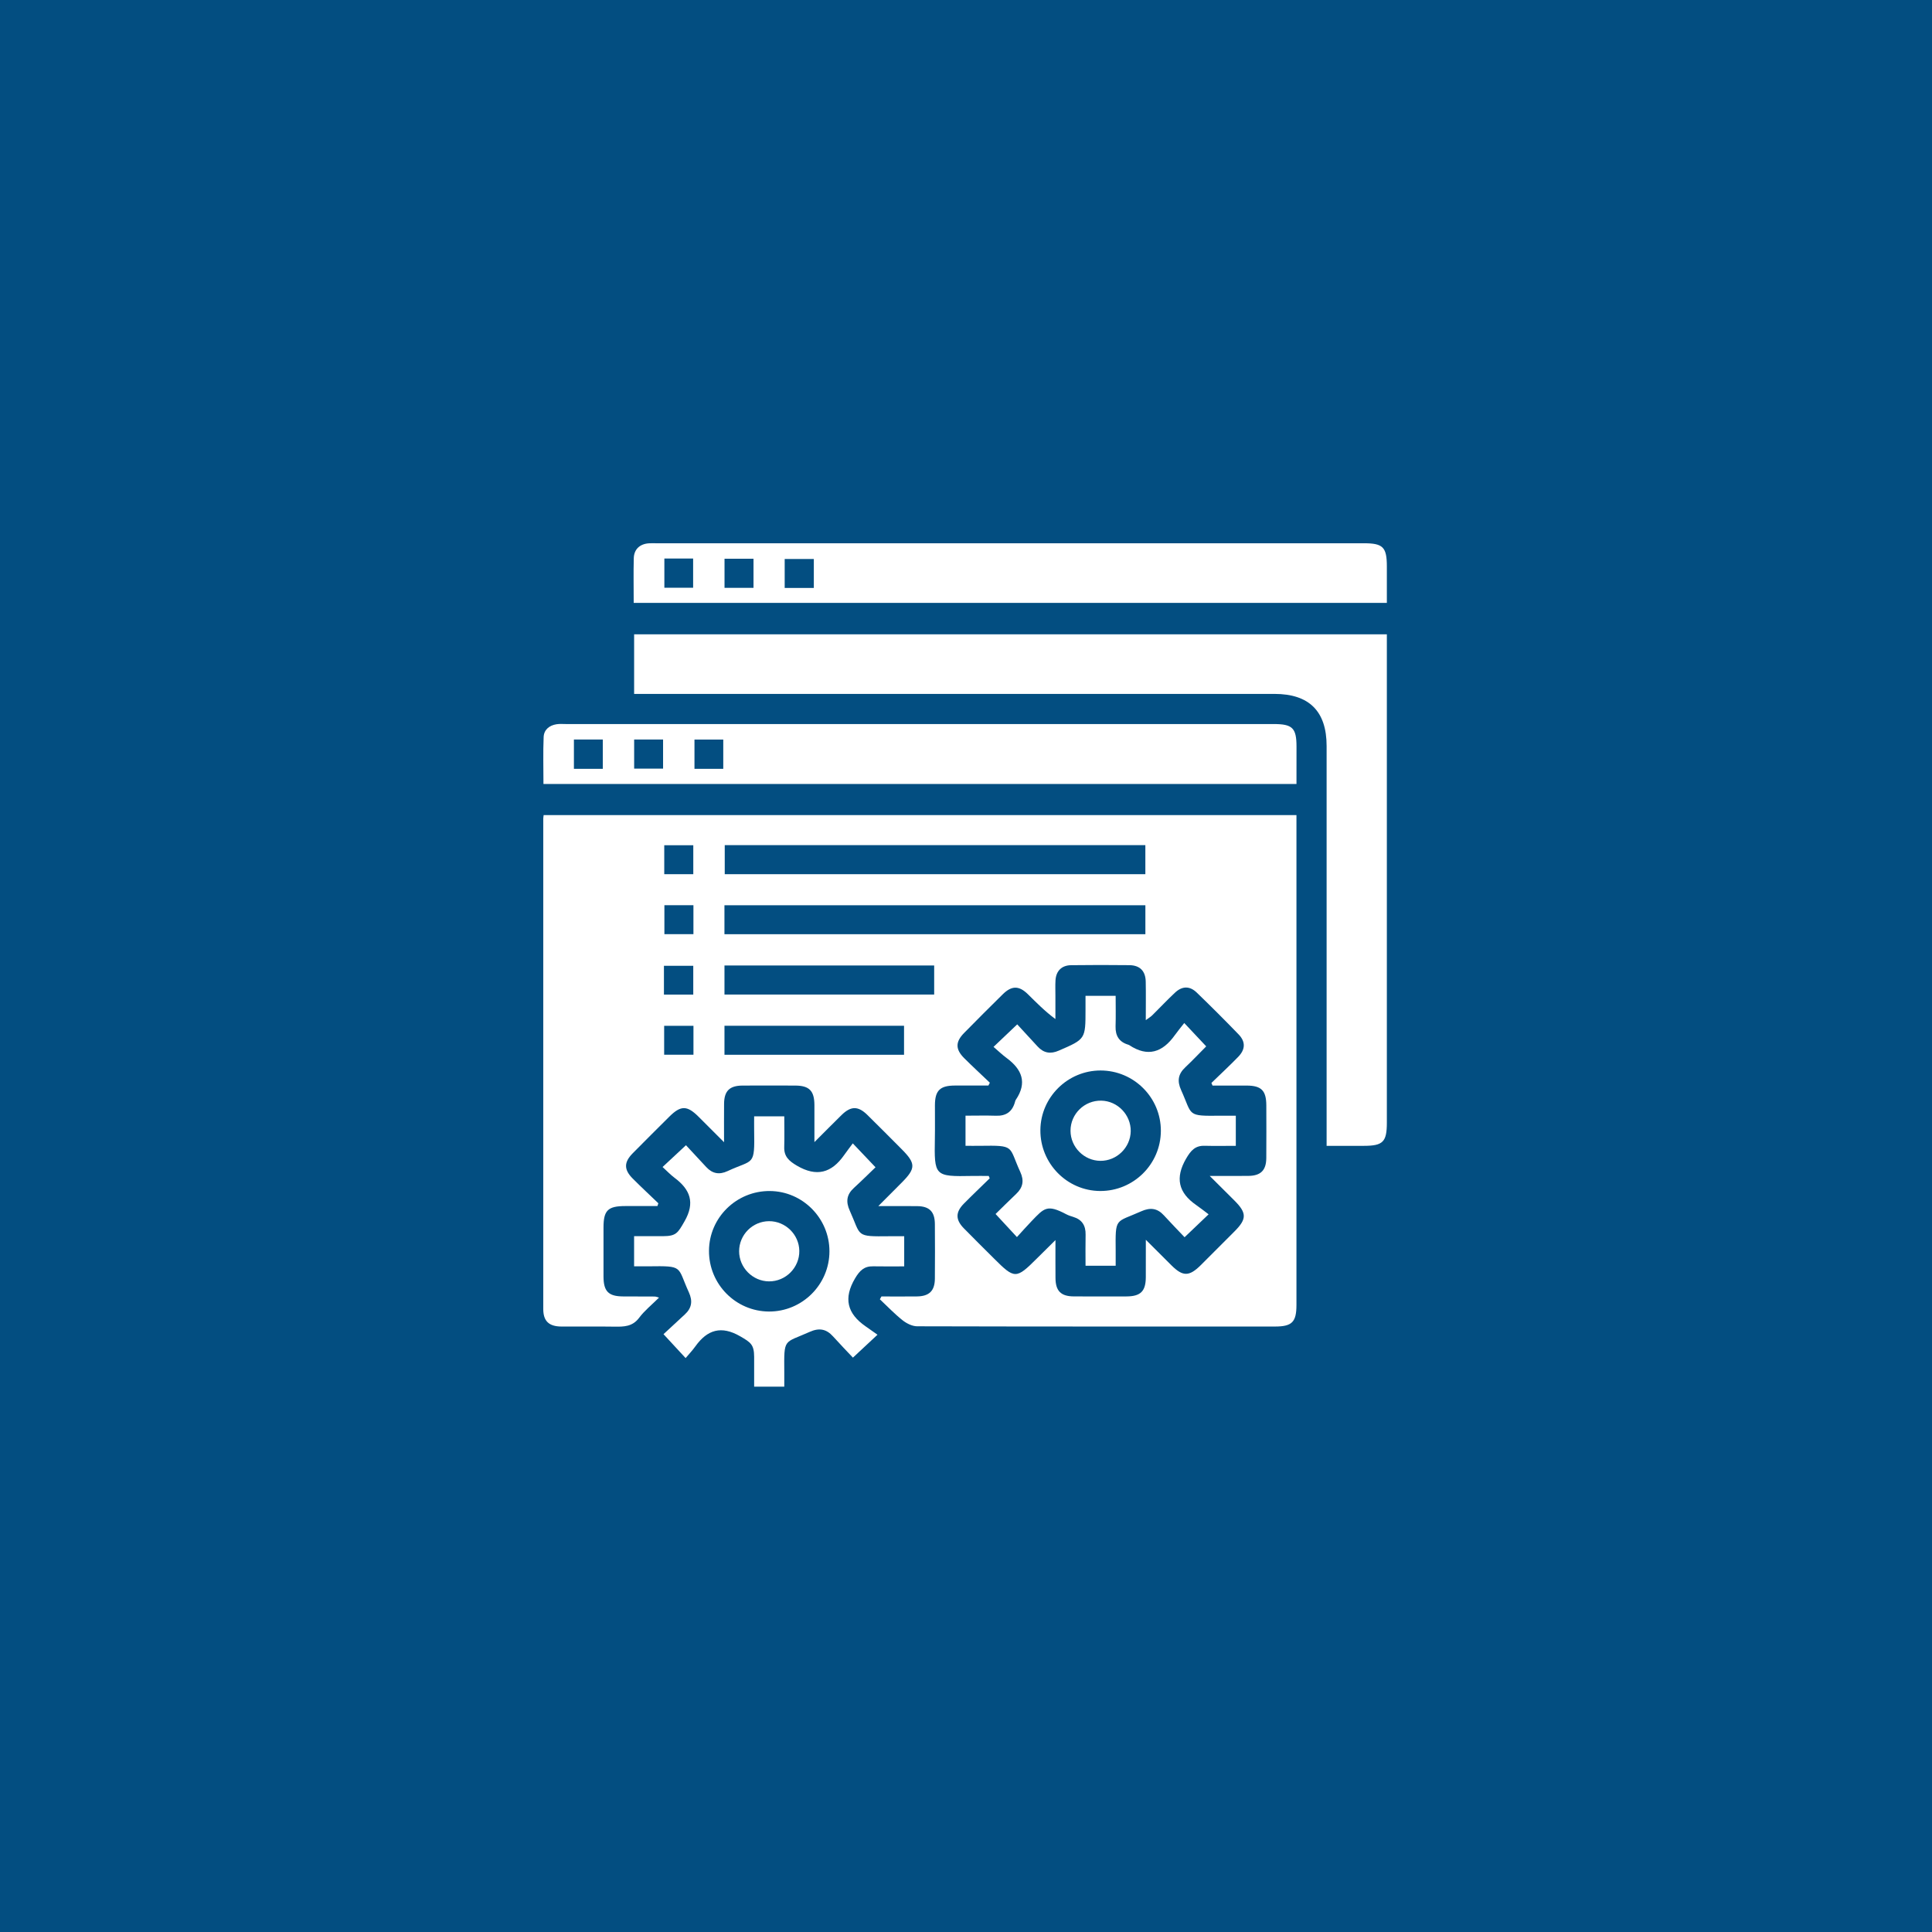 <svg width="72" height="72" viewBox="0 0 72 72" fill="none" xmlns="http://www.w3.org/2000/svg">
<rect width="72" height="72" fill="#034E81"/>
<path d="M32.849 48.315C33.29 48.315 33.73 48.32 34.17 48.314C34.63 48.309 34.837 48.106 34.84 47.651C34.846 46.974 34.845 46.295 34.84 45.617C34.837 45.155 34.636 44.953 34.179 44.949C33.738 44.945 33.295 44.947 32.733 44.947C33.067 44.611 33.333 44.345 33.598 44.079C34.137 43.539 34.136 43.36 33.59 42.814C33.168 42.392 32.75 41.967 32.324 41.55C31.977 41.21 31.709 41.214 31.359 41.557C31.046 41.865 30.738 42.177 30.351 42.563C30.351 42.032 30.352 41.605 30.351 41.18C30.348 40.65 30.159 40.458 29.636 40.456C28.982 40.453 28.326 40.453 27.672 40.456C27.187 40.459 26.989 40.656 26.984 41.134C26.98 41.574 26.983 42.012 26.983 42.567C26.615 42.199 26.324 41.906 26.031 41.615C25.604 41.19 25.369 41.191 24.941 41.617C24.486 42.07 24.029 42.523 23.577 42.982C23.25 43.314 23.248 43.587 23.578 43.92C23.89 44.234 24.216 44.535 24.535 44.843C24.524 44.877 24.513 44.911 24.501 44.946C24.101 44.946 23.703 44.946 23.303 44.946C22.653 44.947 22.491 45.106 22.491 45.746C22.49 46.355 22.49 46.962 22.491 47.571C22.492 48.125 22.675 48.311 23.22 48.314C23.617 48.316 24.015 48.316 24.412 48.318C24.434 48.318 24.456 48.329 24.56 48.358C24.293 48.624 24.021 48.84 23.82 49.109C23.569 49.446 23.244 49.445 22.888 49.44C22.234 49.43 21.578 49.44 20.924 49.436C20.458 49.434 20.246 49.235 20.246 48.783C20.244 42.691 20.245 36.598 20.246 30.506C20.246 30.472 20.254 30.438 20.26 30.376C29.595 30.376 38.931 30.376 48.315 30.376C48.315 30.491 48.315 30.614 48.315 30.738C48.315 36.701 48.315 42.665 48.315 48.628C48.315 49.272 48.151 49.436 47.509 49.436C43.065 49.436 38.622 49.439 34.178 49.427C33.996 49.426 33.786 49.321 33.637 49.203C33.337 48.965 33.07 48.684 32.79 48.421C32.81 48.387 32.829 48.351 32.849 48.315ZM36.889 40.35C36.871 40.385 36.853 40.42 36.835 40.455C36.419 40.455 36.002 40.454 35.586 40.455C35.031 40.457 34.845 40.639 34.842 41.184C34.84 41.594 34.848 42.003 34.84 42.413C34.816 43.83 34.818 43.852 36.237 43.824C36.441 43.821 36.644 43.824 36.847 43.824C36.86 43.853 36.872 43.883 36.883 43.913C36.561 44.229 36.232 44.54 35.916 44.861C35.605 45.179 35.608 45.456 35.918 45.774C36.286 46.151 36.662 46.52 37.034 46.892C37.816 47.674 37.866 47.674 38.647 46.894C38.853 46.688 39.061 46.483 39.334 46.214C39.334 46.763 39.331 47.194 39.335 47.626C39.338 48.109 39.535 48.31 40.014 48.313C40.669 48.317 41.324 48.316 41.978 48.314C42.507 48.312 42.698 48.122 42.701 47.599C42.704 47.171 42.702 46.745 42.702 46.203C43.072 46.573 43.365 46.866 43.658 47.157C44.082 47.578 44.317 47.577 44.749 47.149C45.172 46.728 45.592 46.306 46.013 45.884C46.467 45.428 46.466 45.203 46.006 44.743C45.724 44.46 45.44 44.179 45.083 43.824C45.642 43.824 46.083 43.827 46.523 43.822C46.983 43.818 47.187 43.615 47.191 43.159C47.196 42.504 47.194 41.849 47.192 41.195C47.19 40.642 47.008 40.458 46.46 40.456C46.035 40.455 45.611 40.456 45.187 40.456C45.173 40.423 45.159 40.39 45.146 40.358C45.48 40.034 45.82 39.719 46.144 39.386C46.415 39.107 46.423 38.823 46.16 38.55C45.648 38.02 45.127 37.499 44.597 36.988C44.335 36.736 44.052 36.744 43.786 36.996C43.496 37.267 43.224 37.558 42.941 37.837C42.883 37.895 42.809 37.937 42.7 38.017C42.7 37.496 42.707 37.041 42.698 36.585C42.691 36.189 42.483 35.974 42.091 35.969C41.366 35.961 40.641 35.96 39.916 35.97C39.561 35.975 39.354 36.188 39.335 36.54C39.324 36.727 39.332 36.914 39.332 37.102C39.332 37.393 39.332 37.686 39.332 37.977C38.929 37.679 38.621 37.36 38.305 37.05C37.975 36.726 37.701 36.727 37.369 37.055C36.886 37.531 36.406 38.01 35.931 38.494C35.603 38.827 35.601 39.1 35.93 39.432C36.242 39.743 36.569 40.044 36.889 40.35ZM42.684 31.496C37.44 31.496 32.222 31.496 27.009 31.496C27.009 31.875 27.009 32.229 27.009 32.578C32.247 32.578 37.457 32.578 42.684 32.578C42.684 32.215 42.684 31.869 42.684 31.496ZM26.998 34.816C32.247 34.816 37.465 34.816 42.685 34.816C42.685 34.445 42.685 34.099 42.685 33.737C37.45 33.737 32.232 33.737 26.998 33.737C26.998 34.102 26.998 34.449 26.998 34.816ZM26.999 37.063C29.624 37.063 32.222 37.063 34.814 37.063C34.814 36.684 34.814 36.33 34.814 35.981C32.197 35.981 29.606 35.981 26.999 35.981C26.999 36.344 26.999 36.69 26.999 37.063ZM26.999 39.309C29.251 39.309 31.475 39.309 33.691 39.309C33.691 38.93 33.691 38.574 33.691 38.227C31.447 38.227 29.231 38.227 26.999 38.227C26.999 38.591 26.999 38.937 26.999 39.309ZM25.837 32.579C25.837 32.201 25.837 31.848 25.837 31.5C25.459 31.5 25.105 31.5 24.755 31.5C24.755 31.872 24.755 32.218 24.755 32.579C25.116 32.579 25.462 32.579 25.837 32.579ZM24.76 33.735C24.76 34.113 24.76 34.466 24.76 34.814C25.138 34.814 25.491 34.814 25.842 34.814C25.842 34.442 25.842 34.096 25.842 33.735C25.48 33.735 25.134 33.735 24.76 33.735ZM24.743 37.065C25.128 37.065 25.481 37.065 25.836 37.065C25.836 36.689 25.836 36.336 25.836 35.992C25.457 35.992 25.102 35.992 24.743 35.992C24.743 36.356 24.743 36.694 24.743 37.065ZM24.751 39.307C25.137 39.307 25.491 39.307 25.843 39.307C25.843 38.934 25.843 38.589 25.843 38.229C25.473 38.229 25.119 38.229 24.751 38.229C24.751 38.595 24.751 38.94 24.751 39.307Z" fill="white"/>
<path d="M51.684 23.639C51.684 23.792 51.684 23.92 51.684 24.047C51.684 29.977 51.684 35.907 51.684 41.837C51.684 42.556 51.541 42.701 50.829 42.702C50.385 42.702 49.941 42.702 49.439 42.702C49.439 42.557 49.439 42.423 49.439 42.29C49.439 37.46 49.439 32.629 49.439 27.799C49.439 26.508 48.789 25.86 47.498 25.86C39.686 25.86 31.873 25.86 24.061 25.86C23.924 25.86 23.786 25.86 23.632 25.86C23.632 25.106 23.632 24.385 23.632 23.64C32.969 23.639 42.305 23.639 51.684 23.639Z" fill="white"/>
<path d="M23.616 22.467C23.616 21.899 23.605 21.351 23.619 20.804C23.628 20.47 23.843 20.272 24.178 20.248C24.271 20.241 24.364 20.246 24.458 20.246C33.25 20.246 42.041 20.246 50.833 20.246C51.542 20.246 51.684 20.391 51.684 21.114C51.684 21.556 51.684 22 51.684 22.467C42.331 22.467 32.996 22.467 23.616 22.467ZM24.759 20.814C24.759 21.199 24.759 21.554 24.759 21.904C25.136 21.904 25.489 21.904 25.831 21.904C25.831 21.524 25.831 21.17 25.831 20.814C25.465 20.814 25.128 20.814 24.759 20.814ZM27.001 20.822C27.001 21.209 27.001 21.554 27.001 21.908C27.373 21.908 27.726 21.908 28.081 21.908C28.081 21.532 28.081 21.179 28.081 20.822C27.71 20.822 27.364 20.822 27.001 20.822ZM29.243 21.911C29.63 21.911 29.974 21.911 30.329 21.911C30.329 21.539 30.329 21.184 30.329 20.832C29.953 20.832 29.599 20.832 29.243 20.832C29.243 21.202 29.243 21.547 29.243 21.911Z" fill="white"/>
<path d="M48.316 29.216C38.944 29.216 29.617 29.216 20.253 29.216C20.253 28.627 20.236 28.047 20.26 27.468C20.271 27.195 20.47 27.032 20.743 26.99C20.857 26.972 20.977 26.983 21.094 26.983C29.886 26.983 38.676 26.983 47.468 26.983C48.166 26.983 48.316 27.131 48.317 27.819C48.316 28.273 48.316 28.726 48.316 29.216ZM22.465 28.652C22.465 28.266 22.465 27.913 22.465 27.56C22.094 27.56 21.748 27.56 21.388 27.56C21.388 27.93 21.388 28.284 21.388 28.652C21.754 28.652 22.099 28.652 22.465 28.652ZM23.633 27.56C23.633 27.947 23.633 28.292 23.633 28.644C24.007 28.644 24.361 28.644 24.711 28.644C24.711 28.267 24.711 27.913 24.711 27.56C24.339 27.56 23.994 27.56 23.633 27.56ZM26.954 28.653C26.954 28.261 26.954 27.908 26.954 27.562C26.58 27.562 26.235 27.562 25.881 27.562C25.881 27.934 25.881 28.288 25.881 28.653C26.248 28.653 26.594 28.653 26.954 28.653Z" fill="white"/>
<path d="M29.228 51.676C28.837 51.676 28.499 51.676 28.105 51.676C28.105 51.304 28.106 50.935 28.105 50.567C28.103 50.108 27.977 50.028 27.588 49.802C26.885 49.394 26.363 49.548 25.915 50.174C25.808 50.325 25.677 50.461 25.551 50.612C25.262 50.299 25.02 50.037 24.727 49.721C24.962 49.504 25.242 49.242 25.524 48.983C25.782 48.745 25.819 48.484 25.672 48.161C25.226 47.188 25.497 47.174 24.163 47.192C23.992 47.194 23.819 47.192 23.631 47.192C23.631 46.811 23.631 46.465 23.631 46.069C23.989 46.069 24.346 46.07 24.703 46.069C25.203 46.068 25.262 45.948 25.512 45.512C25.908 44.82 25.724 44.333 25.142 43.896C24.984 43.778 24.848 43.632 24.692 43.491C24.992 43.211 25.252 42.969 25.564 42.679C25.799 42.932 26.062 43.213 26.322 43.495C26.549 43.739 26.806 43.787 27.113 43.644C28.092 43.187 28.127 43.49 28.105 42.116C28.102 41.954 28.105 41.791 28.105 41.603C28.477 41.603 28.831 41.603 29.228 41.603C29.228 41.985 29.237 42.367 29.226 42.748C29.216 43.101 29.402 43.266 29.697 43.44C30.433 43.872 30.99 43.714 31.458 43.047C31.558 42.904 31.666 42.766 31.781 42.61C32.097 42.943 32.337 43.194 32.628 43.501C32.372 43.747 32.102 44.015 31.821 44.272C31.55 44.52 31.516 44.783 31.669 45.12C32.103 46.08 31.859 46.085 33.156 46.071C33.329 46.069 33.502 46.071 33.697 46.071C33.697 46.45 33.697 46.804 33.697 47.194C33.305 47.194 32.922 47.2 32.54 47.192C32.205 47.184 32.037 47.353 31.867 47.639C31.427 48.38 31.57 48.952 32.256 49.427C32.4 49.527 32.542 49.63 32.702 49.741C32.353 50.066 32.098 50.304 31.786 50.595C31.553 50.348 31.295 50.081 31.047 49.806C30.795 49.525 30.528 49.476 30.172 49.636C29.203 50.072 29.218 49.844 29.228 51.128C29.229 51.299 29.228 51.473 29.228 51.676ZM26.422 46.613C26.416 47.857 27.417 48.87 28.657 48.877C29.896 48.882 30.911 47.871 30.911 46.631C30.911 45.404 29.916 44.396 28.693 44.386C27.448 44.375 26.427 45.376 26.422 46.613Z" fill="white"/>
<path d="M46.055 41.579C46.055 41.972 46.055 42.318 46.055 42.702C45.657 42.702 45.275 42.71 44.893 42.7C44.539 42.69 44.377 42.881 44.204 43.176C43.788 43.893 43.911 44.446 44.578 44.908C44.732 45.014 44.877 45.131 45.041 45.254C44.707 45.573 44.454 45.813 44.146 46.108C43.898 45.847 43.632 45.574 43.375 45.293C43.128 45.022 42.864 44.992 42.527 45.143C41.557 45.578 41.567 45.345 41.578 46.631C41.58 46.804 41.578 46.977 41.578 47.171C41.197 47.171 40.843 47.171 40.455 47.171C40.455 46.775 40.449 46.392 40.457 46.009C40.463 45.675 40.325 45.45 39.998 45.351C39.909 45.324 39.818 45.295 39.737 45.252C39.017 44.87 38.913 45.021 38.443 45.509C38.258 45.702 38.08 45.903 37.898 46.102C37.62 45.802 37.379 45.541 37.102 45.242C37.321 45.029 37.591 44.758 37.869 44.495C38.123 44.256 38.172 43.999 38.023 43.675C37.576 42.704 37.854 42.682 36.517 42.701C36.345 42.704 36.172 42.701 35.982 42.701C35.982 42.324 35.982 41.977 35.982 41.578C36.358 41.578 36.739 41.568 37.118 41.58C37.488 41.593 37.719 41.435 37.821 41.082C37.83 41.048 37.838 41.012 37.858 40.984C38.286 40.349 38.088 39.854 37.519 39.433C37.351 39.309 37.199 39.162 37.026 39.014C37.337 38.718 37.595 38.474 37.909 38.175C38.149 38.435 38.408 38.717 38.668 38.999C38.894 39.245 39.147 39.29 39.458 39.154C40.452 38.723 40.454 38.729 40.454 37.628C40.454 37.465 40.454 37.303 40.454 37.112C40.822 37.112 41.178 37.112 41.577 37.112C41.577 37.49 41.586 37.872 41.574 38.252C41.565 38.604 41.709 38.834 42.051 38.934C42.062 38.937 42.073 38.941 42.083 38.948C42.773 39.407 43.324 39.219 43.779 38.582C43.888 38.43 44.007 38.287 44.134 38.125C44.441 38.452 44.679 38.705 44.952 38.995C44.708 39.239 44.448 39.516 44.171 39.777C43.904 40.027 43.864 40.287 44.017 40.625C44.452 41.584 44.203 41.594 45.502 41.579C45.678 41.577 45.851 41.579 46.055 41.579ZM41 44.385C42.242 44.39 43.256 43.387 43.262 42.147C43.267 40.907 42.258 39.895 41.016 39.894C39.79 39.893 38.782 40.89 38.772 42.113C38.762 43.357 39.764 44.379 41 44.385Z" fill="white"/>
<path d="M28.658 45.51C29.269 45.506 29.78 46.006 29.788 46.615C29.797 47.239 29.281 47.759 28.657 47.753C28.048 47.748 27.544 47.239 27.545 46.629C27.546 46.016 28.045 45.514 28.658 45.51Z" fill="white"/>
<path d="M41.008 43.261C40.4 43.257 39.895 42.748 39.895 42.139C39.895 41.512 40.416 41.005 41.043 41.018C41.651 41.031 42.147 41.547 42.139 42.157C42.129 42.766 41.618 43.266 41.008 43.261Z" fill="white"/>
</svg>
